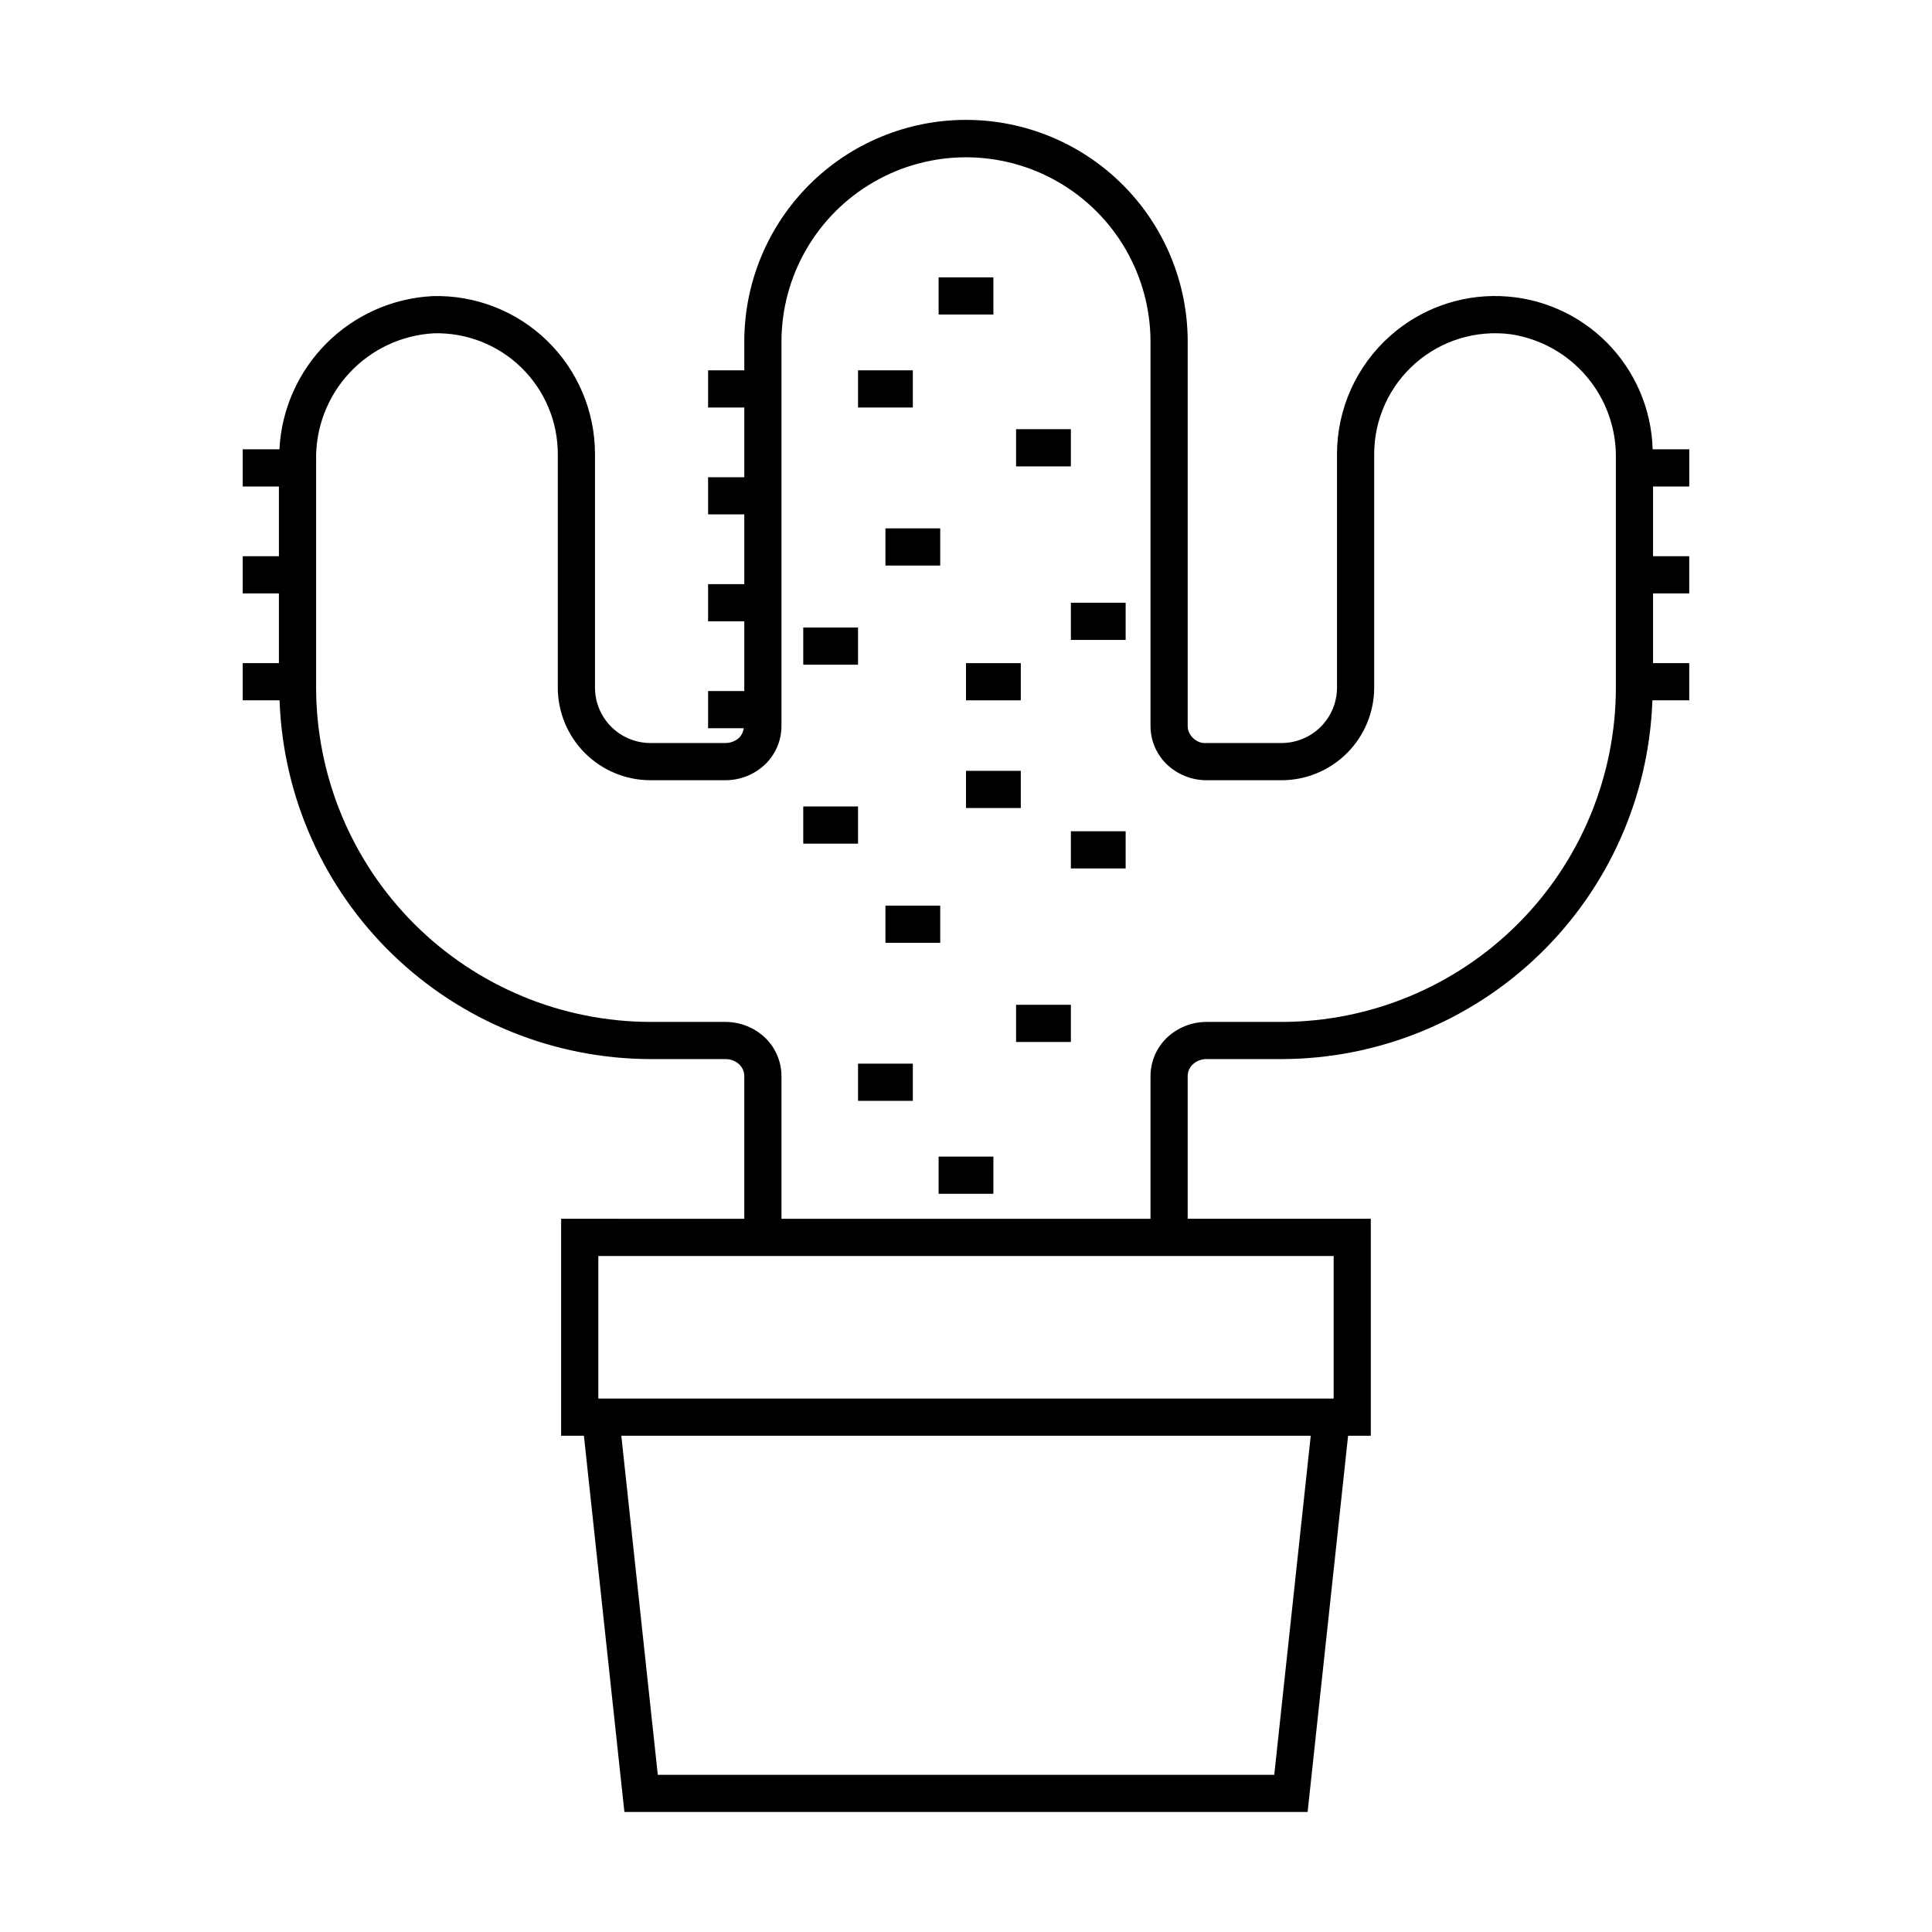 <?xml version="1.0" encoding="UTF-8"?>
<!-- Uploaded to: ICON Repo, www.svgrepo.com, Generator: ICON Repo Mixer Tools -->
<svg fill="#000000" width="800px" height="800px" version="1.1" viewBox="144 144 512 512" xmlns="http://www.w3.org/2000/svg">
 <g>
  <path d="m392.74 217.5h14.52v9.855h-14.52z"/>
  <path d="m371.39 242.14h14.52v9.855h-14.52z"/>
  <path d="m378.65 284.02h14.52v9.855h-14.52z"/>
  <path d="m400 319.74h14.52v9.855h-14.52z"/>
  <path d="m413.27 257.74h14.52v9.855h-14.52z"/>
  <path d="m427.79 303.73h14.516v9.855h-14.516z"/>
  <path d="m356.87 310.3h14.52v9.855h-14.52z"/>
  <path d="m392.74 450.51h14.52v9.855h-14.52z"/>
  <path d="m371.39 425.88h14.52v9.855h-14.52z"/>
  <path d="m378.65 384h14.52v9.855h-14.52z"/>
  <path d="m400 348.28h14.52v9.855h-14.52z"/>
  <path d="m413.27 410.28h14.52v9.855h-14.52z"/>
  <path d="m427.79 364.29h14.516v9.855h-14.516z"/>
  <path d="m356.87 357.72h14.52v9.855h-14.52z"/>
  <path d="m591.67 272.93v-9.855h-9.703c-0.297-10.645-4.648-20.777-12.164-28.324-7.516-7.547-17.629-11.941-28.273-12.281-10.645-0.344-21.02 3.391-29.004 10.441-9.027 7.953-14.199 19.398-14.207 31.43v61.883c-0.004 3.894-1.555 7.625-4.305 10.379-2.754 2.75-6.484 4.301-10.379 4.305h-19.879c-1.402 0.129-2.785-0.418-3.723-1.473-0.828-0.812-1.289-1.926-1.281-3.086v-101.77c0.016-15.594-6.168-30.551-17.188-41.582-11.023-11.031-25.973-17.227-41.566-17.227s-30.547 6.195-41.566 17.227c-11.02 11.031-17.203 25.988-17.188 41.582v7.555l-9.594 0.004v9.855h9.594v18.473h-9.594v9.855h9.594v18.477h-9.594v9.855h9.594v18.477h-9.594v9.855h9.449l0.004-0.004c-0.121 0.914-0.52 1.773-1.137 2.453-1.031 0.98-2.41 1.508-3.828 1.473h-19.777c-3.894-0.004-7.625-1.555-10.379-4.305-2.754-2.754-4.301-6.484-4.305-10.379v-61.883c0.004-11.316-4.57-22.148-12.684-30.035-8.109-7.887-19.066-12.152-30.375-11.832-10.59 0.551-20.594 5.004-28.09 12.504-7.492 7.5-11.938 17.512-12.477 28.098h-9.727v9.855h9.59v18.477h-9.59v9.855h9.59v18.477h-9.59v9.855h9.766l-0.004-0.004c0.898 25.492 11.645 49.645 29.98 67.375 18.336 17.73 42.836 27.66 68.344 27.703h19.84c1.383-0.016 2.715 0.512 3.715 1.469 0.824 0.816 1.285 1.93 1.277 3.09v37.766l-48.535-0.004v57.5h6.035l10.73 99.703h181.06l10.727-99.699h6.019v-57.504h-48.531v-37.766 0.004c-0.008-1.16 0.453-2.273 1.277-3.09 1.031-0.977 2.41-1.508 3.832-1.469h19.777-0.004c25.504-0.043 49.996-9.973 68.324-27.707 18.332-17.73 29.066-41.883 29.949-67.371h9.762v-9.852h-9.59v-18.477h9.59v-9.855h-9.59v-18.477zm-109.98 341.41h-163.37l-9.664-89.844h182.7zm15.742-137.49v37.789h-194.87v-37.789zm74.793-150.62c-0.027 23.488-9.367 46.004-25.977 62.613-16.609 16.605-39.125 25.949-62.613 25.977h-19.848c-4.004-0.012-7.852 1.551-10.715 4.348-2.684 2.664-4.184 6.289-4.176 10.066v37.766l-97.801-0.004v-37.766 0.004c0.012-3.777-1.492-7.402-4.172-10.066-2.875-2.812-6.742-4.375-10.766-4.348h-19.75 0.004c-23.504-0.027-46.031-9.375-62.648-25.992-16.617-16.617-25.965-39.145-25.992-62.645v-60.305c-0.145-8.527 3.016-16.777 8.812-23.027 5.801-6.254 13.789-10.023 22.305-10.52 8.648-0.25 17.031 3.012 23.234 9.043 6.207 6.031 9.703 14.316 9.699 22.973v61.883c0.008 6.504 2.594 12.742 7.195 17.344 4.602 4.598 10.836 7.188 17.344 7.191h19.895-0.004c3.988 0.012 7.82-1.551 10.668-4.344 2.684-2.66 4.188-6.285 4.176-10.066v-101.77c0-17.469 9.32-33.613 24.453-42.348 15.129-8.738 33.77-8.738 48.898 0 15.129 8.734 24.449 24.879 24.449 42.348v101.77c-0.012 3.781 1.496 7.406 4.18 10.066 2.871 2.809 6.734 4.371 10.754 4.348h19.809-0.004c6.508-0.008 12.742-2.598 17.344-7.195 4.602-4.602 7.188-10.84 7.195-17.344v-61.883c0.004-9.227 3.984-18.004 10.922-24.082 6.934-6.082 16.156-8.879 25.301-7.68 7.856 1.188 15.008 5.191 20.129 11.266 5.121 6.074 7.856 13.801 7.699 21.742z"/>
 </g>
</svg>